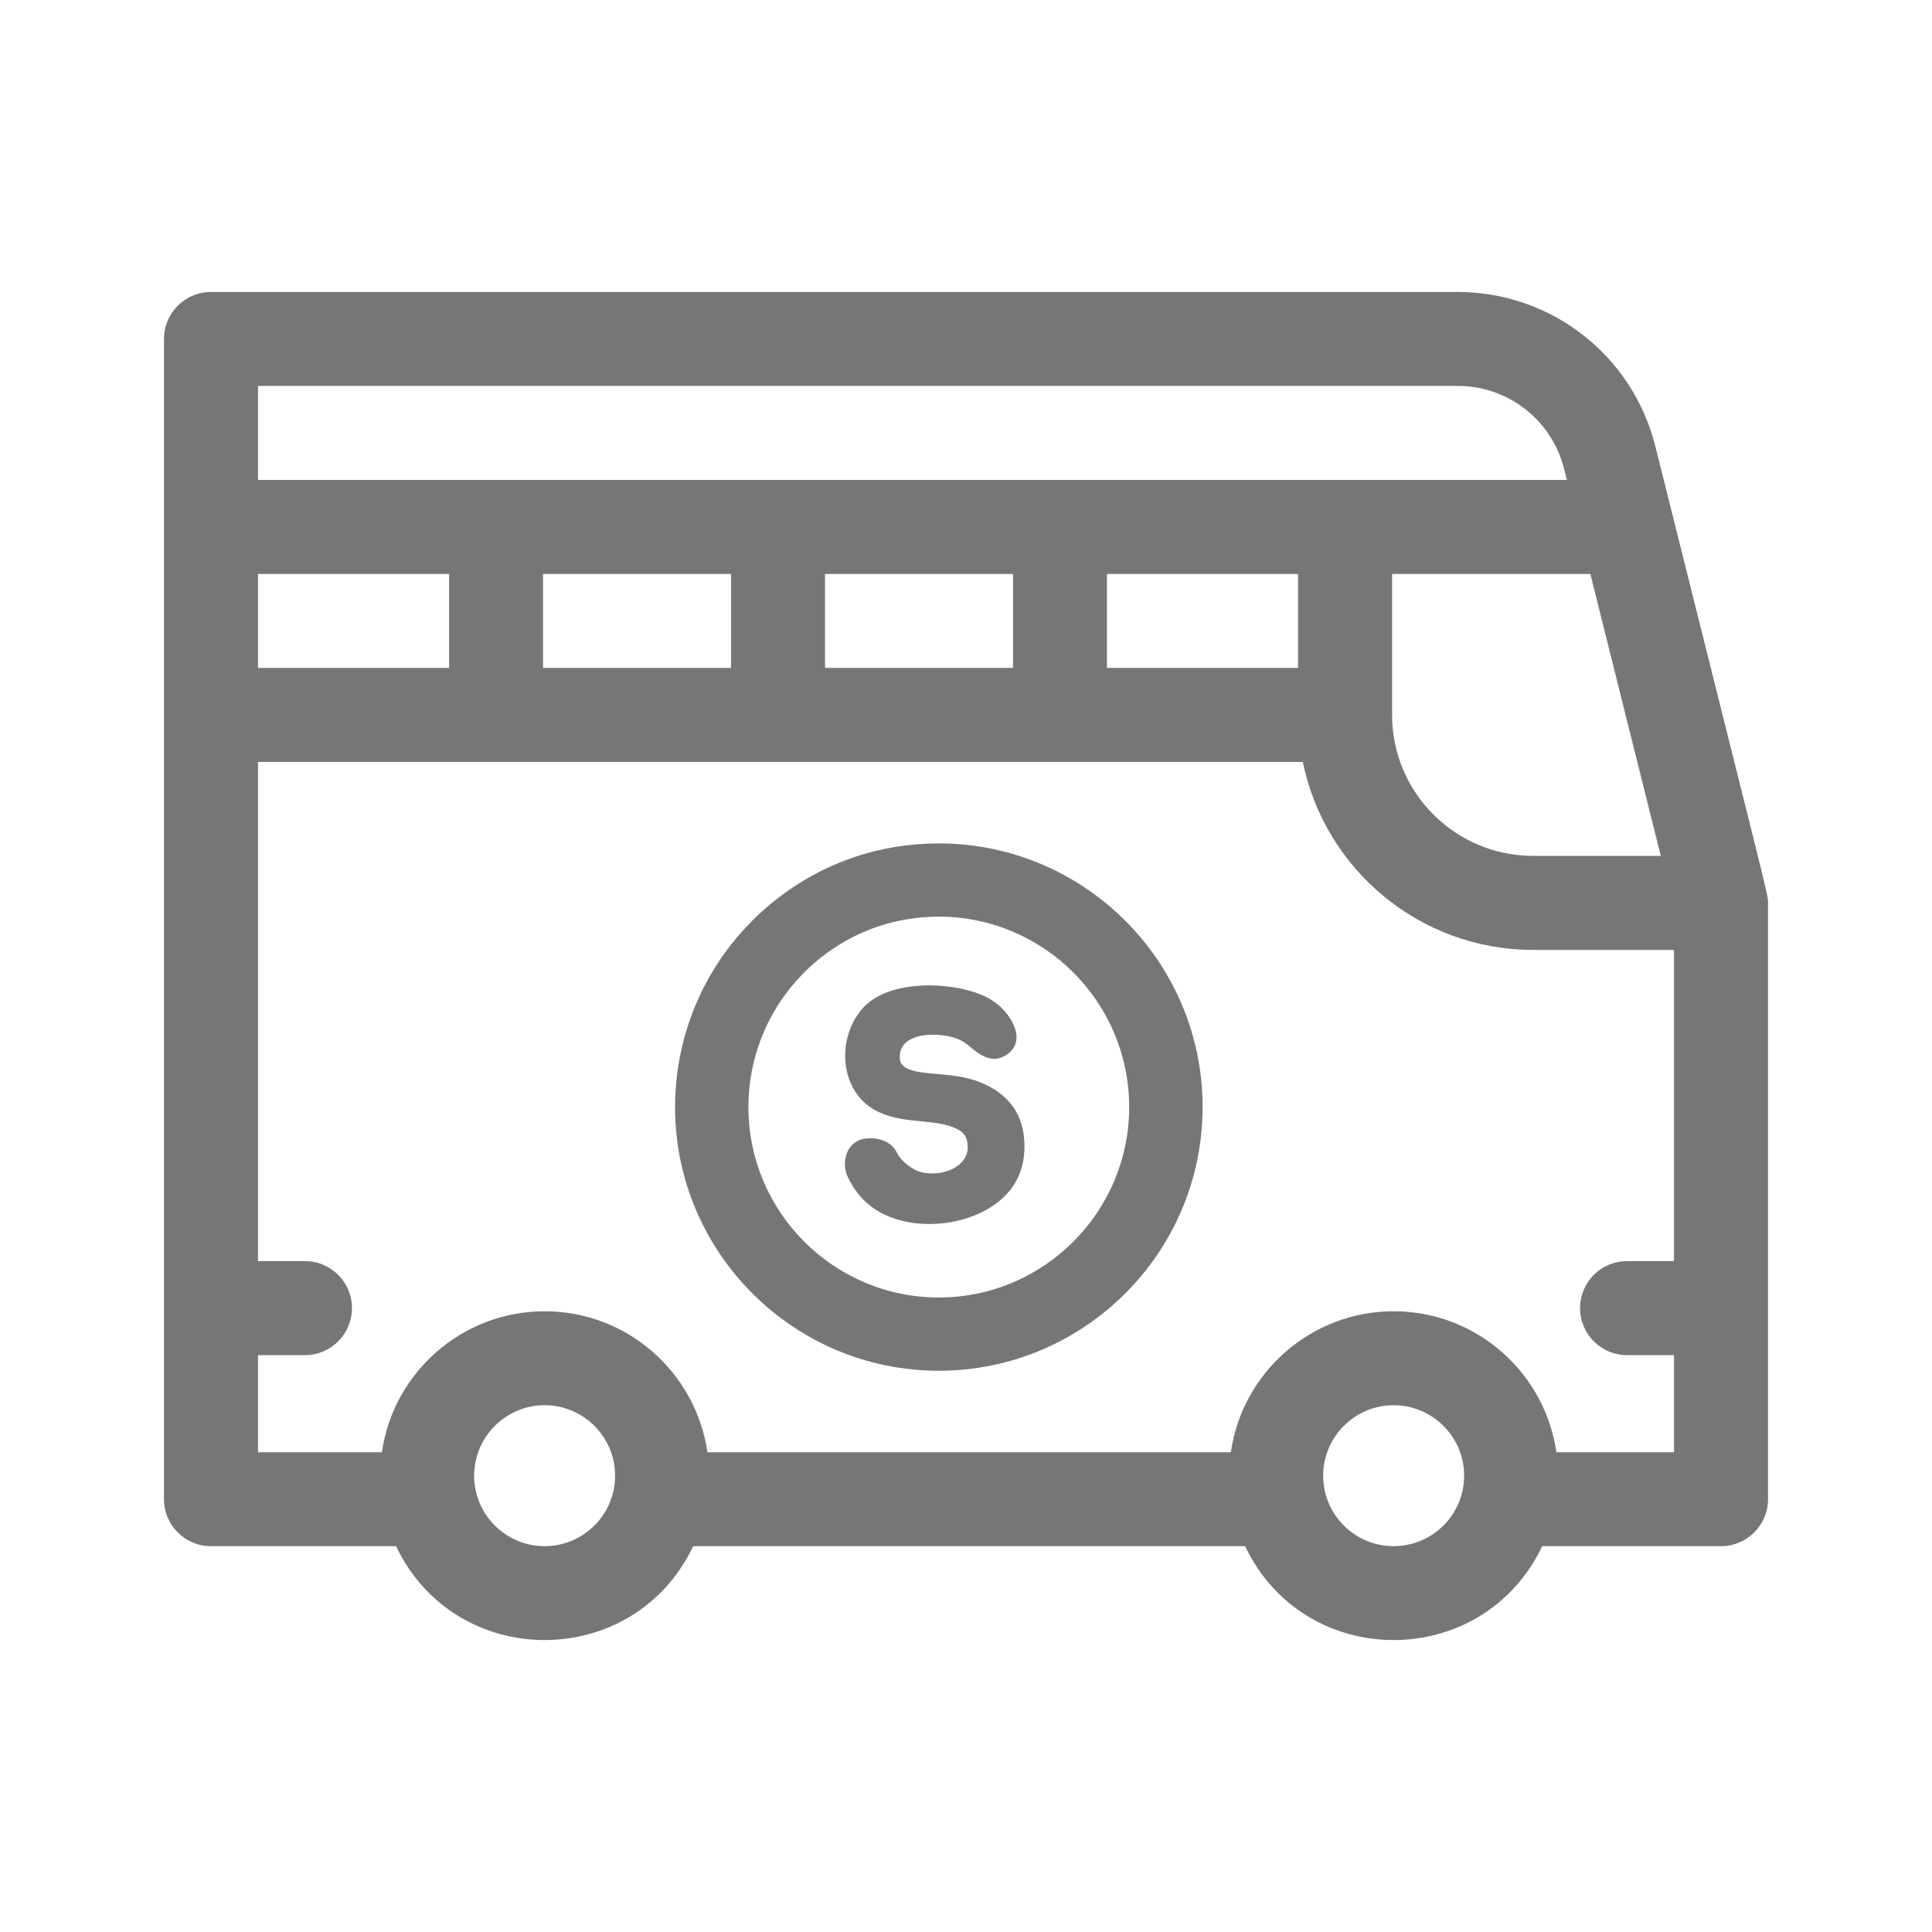 <svg width="24" height="24" viewBox="0 0 24 24" fill="none" xmlns="http://www.w3.org/2000/svg">
<g id="Gother_Icon Mint Edited-179">
<path id="Vector" d="M20.563 5.543C20.28 4.415 19.271 3.627 18.108 3.627H2.621C2.298 3.627 2.037 3.888 2.037 4.211V18.624C2.037 18.946 2.298 19.207 2.621 19.207H4.92C5.66 20.762 7.871 20.762 8.611 19.207H15.467C16.207 20.762 18.417 20.762 19.158 19.207H21.379C21.701 19.207 21.963 18.946 21.963 18.624V11.216C21.963 11.104 21.98 11.211 20.563 5.543ZM10.249 8.297V7.13H12.584V8.297H10.249ZM6.746 8.297V7.13H9.081V8.297H6.746ZM3.205 8.297V7.13H5.579V8.297H3.205ZM13.751 7.13H16.125V8.297H13.751V7.13ZM17.293 7.13H19.756L20.631 10.632H19.044C18.078 10.632 17.293 9.846 17.293 8.881V7.13ZM18.108 4.794C18.735 4.794 19.278 5.219 19.43 5.826L19.464 5.962H3.205V4.794H18.108ZM6.766 19.207C6.283 19.207 5.89 18.815 5.89 18.332C5.89 17.849 6.283 17.456 6.766 17.456C7.248 17.456 7.641 17.849 7.641 18.332C7.641 18.815 7.248 19.207 6.766 19.207ZM17.312 19.207C16.829 19.207 16.437 18.815 16.437 18.332C16.437 17.849 16.829 17.456 17.312 17.456C17.795 17.456 18.188 17.849 18.188 18.332C18.188 18.815 17.795 19.207 17.312 19.207ZM19.334 18.04C19.192 17.051 18.34 16.289 17.312 16.289C16.285 16.289 15.432 17.051 15.29 18.04H8.788C8.645 17.051 7.793 16.289 6.766 16.289C5.738 16.289 4.886 17.051 4.744 18.04H3.205V16.834H3.788C4.111 16.834 4.372 16.572 4.372 16.25C4.372 15.927 4.111 15.666 3.788 15.666H3.205V9.465H16.184C16.455 10.795 17.634 11.8 19.044 11.8H20.795V15.666H20.212C19.889 15.666 19.628 15.927 19.628 16.25C19.628 16.572 19.889 16.834 20.212 16.834H20.795V18.04H19.334Z" fill="#777677"/>
<path id="Vector_2" d="M11.662 10.559C10.94 10.559 10.258 10.794 9.691 11.239C9.561 11.341 9.439 11.454 9.327 11.573C9.159 11.754 9.012 11.953 8.89 12.165C8.614 12.646 8.468 13.195 8.468 13.752C8.468 15.514 9.901 16.946 11.662 16.946C13.424 16.946 14.856 15.514 14.856 13.752C14.856 11.991 13.424 10.559 11.662 10.559ZM14.11 13.752C14.11 15.102 13.012 16.2 11.662 16.2C10.313 16.2 9.215 15.102 9.215 13.752C9.215 13.326 9.327 12.906 9.538 12.537C9.631 12.374 9.744 12.221 9.873 12.083C9.959 11.991 10.053 11.905 10.153 11.826C10.587 11.485 11.109 11.305 11.662 11.305C13.012 11.305 14.11 12.403 14.11 13.752Z" fill="#777677"/>
<path id="Vector_3" d="M11.662 17.028C9.856 17.028 8.386 15.559 8.386 13.752C8.386 13.18 8.536 12.617 8.819 12.123C8.944 11.906 9.094 11.702 9.267 11.518C9.38 11.396 9.505 11.28 9.641 11.174C10.222 10.718 10.921 10.477 11.662 10.477C13.469 10.477 14.939 11.946 14.939 13.752C14.939 15.559 13.469 17.028 11.662 17.028ZM11.662 10.641C10.958 10.641 10.294 10.87 9.742 11.303C9.614 11.404 9.495 11.514 9.388 11.629C9.223 11.806 9.08 11.999 8.961 12.205C8.693 12.674 8.551 13.209 8.551 13.752C8.551 15.468 9.946 16.864 11.662 16.864C13.378 16.864 14.774 15.468 14.774 13.752C14.774 12.037 13.378 10.641 11.662 10.641ZM11.662 16.282C10.268 16.282 9.133 15.147 9.133 13.752C9.133 13.312 9.248 12.877 9.467 12.495C9.563 12.327 9.68 12.169 9.813 12.027C9.9 11.933 9.997 11.844 10.102 11.761C10.551 11.409 11.09 11.223 11.662 11.223C13.057 11.223 14.192 12.358 14.192 13.752C14.192 15.147 13.057 16.282 11.662 16.282ZM11.662 11.387C11.127 11.387 10.623 11.561 10.203 11.891C10.105 11.967 10.015 12.051 9.934 12.139C9.808 12.273 9.699 12.42 9.609 12.578C9.405 12.934 9.297 13.34 9.297 13.752C9.297 15.056 10.358 16.118 11.662 16.118C12.966 16.118 14.027 15.056 14.027 13.752C14.027 12.448 12.966 11.387 11.662 11.387Z" fill="#777677"/>
<path id="Vector_4" d="M12.609 14.492C12.441 15.079 11.508 15.283 10.976 14.989C10.807 14.895 10.69 14.758 10.607 14.59C10.549 14.472 10.572 14.268 10.737 14.229C10.846 14.206 11.007 14.226 11.069 14.358C11.124 14.468 11.242 14.562 11.364 14.621C11.708 14.739 12.104 14.558 12.104 14.257C12.104 14.01 11.955 13.939 11.732 13.884C11.485 13.834 11.211 13.853 10.972 13.748C10.494 13.548 10.47 12.87 10.815 12.541C10.983 12.392 11.219 12.333 11.501 12.322C11.814 12.31 12.159 12.384 12.343 12.541C12.476 12.646 12.656 12.913 12.456 13.034C12.292 13.14 12.155 12.972 12.045 12.894C11.904 12.788 11.669 12.756 11.489 12.776C11.261 12.803 11.077 12.925 11.097 13.16C11.109 13.329 11.289 13.383 11.442 13.403C11.673 13.434 11.916 13.43 12.139 13.516C12.366 13.606 12.539 13.759 12.605 13.971C12.656 14.12 12.656 14.351 12.609 14.492Z" fill="#777677"/>
<path id="Vector_5" d="M11.545 15.205C11.323 15.205 11.108 15.157 10.936 15.062C10.76 14.964 10.629 14.822 10.534 14.627C10.485 14.53 10.483 14.404 10.528 14.306C10.566 14.226 10.633 14.17 10.717 14.15C10.872 14.119 11.066 14.158 11.144 14.324C11.185 14.406 11.28 14.491 11.399 14.548C11.561 14.602 11.76 14.58 11.893 14.484C11.952 14.442 12.021 14.369 12.021 14.258C12.021 14.089 11.952 14.024 11.712 13.965C11.63 13.948 11.541 13.939 11.447 13.93C11.278 13.914 11.103 13.896 10.938 13.824C10.716 13.731 10.56 13.531 10.514 13.277C10.46 12.987 10.556 12.675 10.758 12.482C10.93 12.33 11.164 12.254 11.497 12.241C11.857 12.235 12.209 12.32 12.396 12.479C12.493 12.556 12.637 12.735 12.627 12.902C12.621 12.988 12.577 13.058 12.499 13.106C12.318 13.223 12.16 13.094 12.056 13.008C12.036 12.991 12.016 12.975 11.997 12.961C11.871 12.867 11.656 12.842 11.497 12.858C11.371 12.873 11.16 12.932 11.178 13.154C11.181 13.188 11.188 13.287 11.452 13.322C11.517 13.331 11.582 13.337 11.648 13.342C11.82 13.358 11.998 13.374 12.168 13.441C12.434 13.546 12.613 13.721 12.683 13.948C12.739 14.109 12.741 14.355 12.687 14.517C12.615 14.767 12.414 14.971 12.121 15.092C11.941 15.168 11.74 15.205 11.545 15.205ZM10.816 14.304C10.792 14.304 10.77 14.307 10.753 14.31C10.719 14.319 10.694 14.34 10.677 14.375C10.653 14.427 10.655 14.502 10.681 14.554C10.761 14.718 10.87 14.838 11.015 14.919C11.297 15.075 11.717 15.084 12.058 14.941C12.305 14.838 12.472 14.671 12.53 14.47L12.531 14.466C12.574 14.339 12.572 14.129 12.527 13.998C12.456 13.772 12.261 13.654 12.109 13.593C11.96 13.536 11.801 13.521 11.633 13.506C11.565 13.5 11.497 13.494 11.43 13.485C11.103 13.442 11.024 13.289 11.015 13.167C10.994 12.913 11.171 12.732 11.479 12.695C11.656 12.676 11.922 12.701 12.094 12.829C12.114 12.843 12.137 12.862 12.161 12.882C12.278 12.979 12.339 13.014 12.412 12.966C12.455 12.94 12.462 12.912 12.463 12.891C12.468 12.806 12.379 12.675 12.292 12.606C12.134 12.473 11.817 12.395 11.504 12.405C11.211 12.417 11.009 12.48 10.869 12.603C10.708 12.757 10.631 13.01 10.675 13.247C10.712 13.448 10.829 13.6 11.003 13.673C11.145 13.735 11.3 13.751 11.463 13.767C11.557 13.776 11.654 13.786 11.748 13.805C11.961 13.857 12.186 13.939 12.186 14.258C12.186 14.399 12.116 14.527 11.989 14.618C11.814 14.743 11.559 14.775 11.337 14.7C11.175 14.622 11.054 14.512 10.996 14.396C10.962 14.324 10.882 14.304 10.816 14.304Z" fill="#777677"/>
</g>
</svg>
